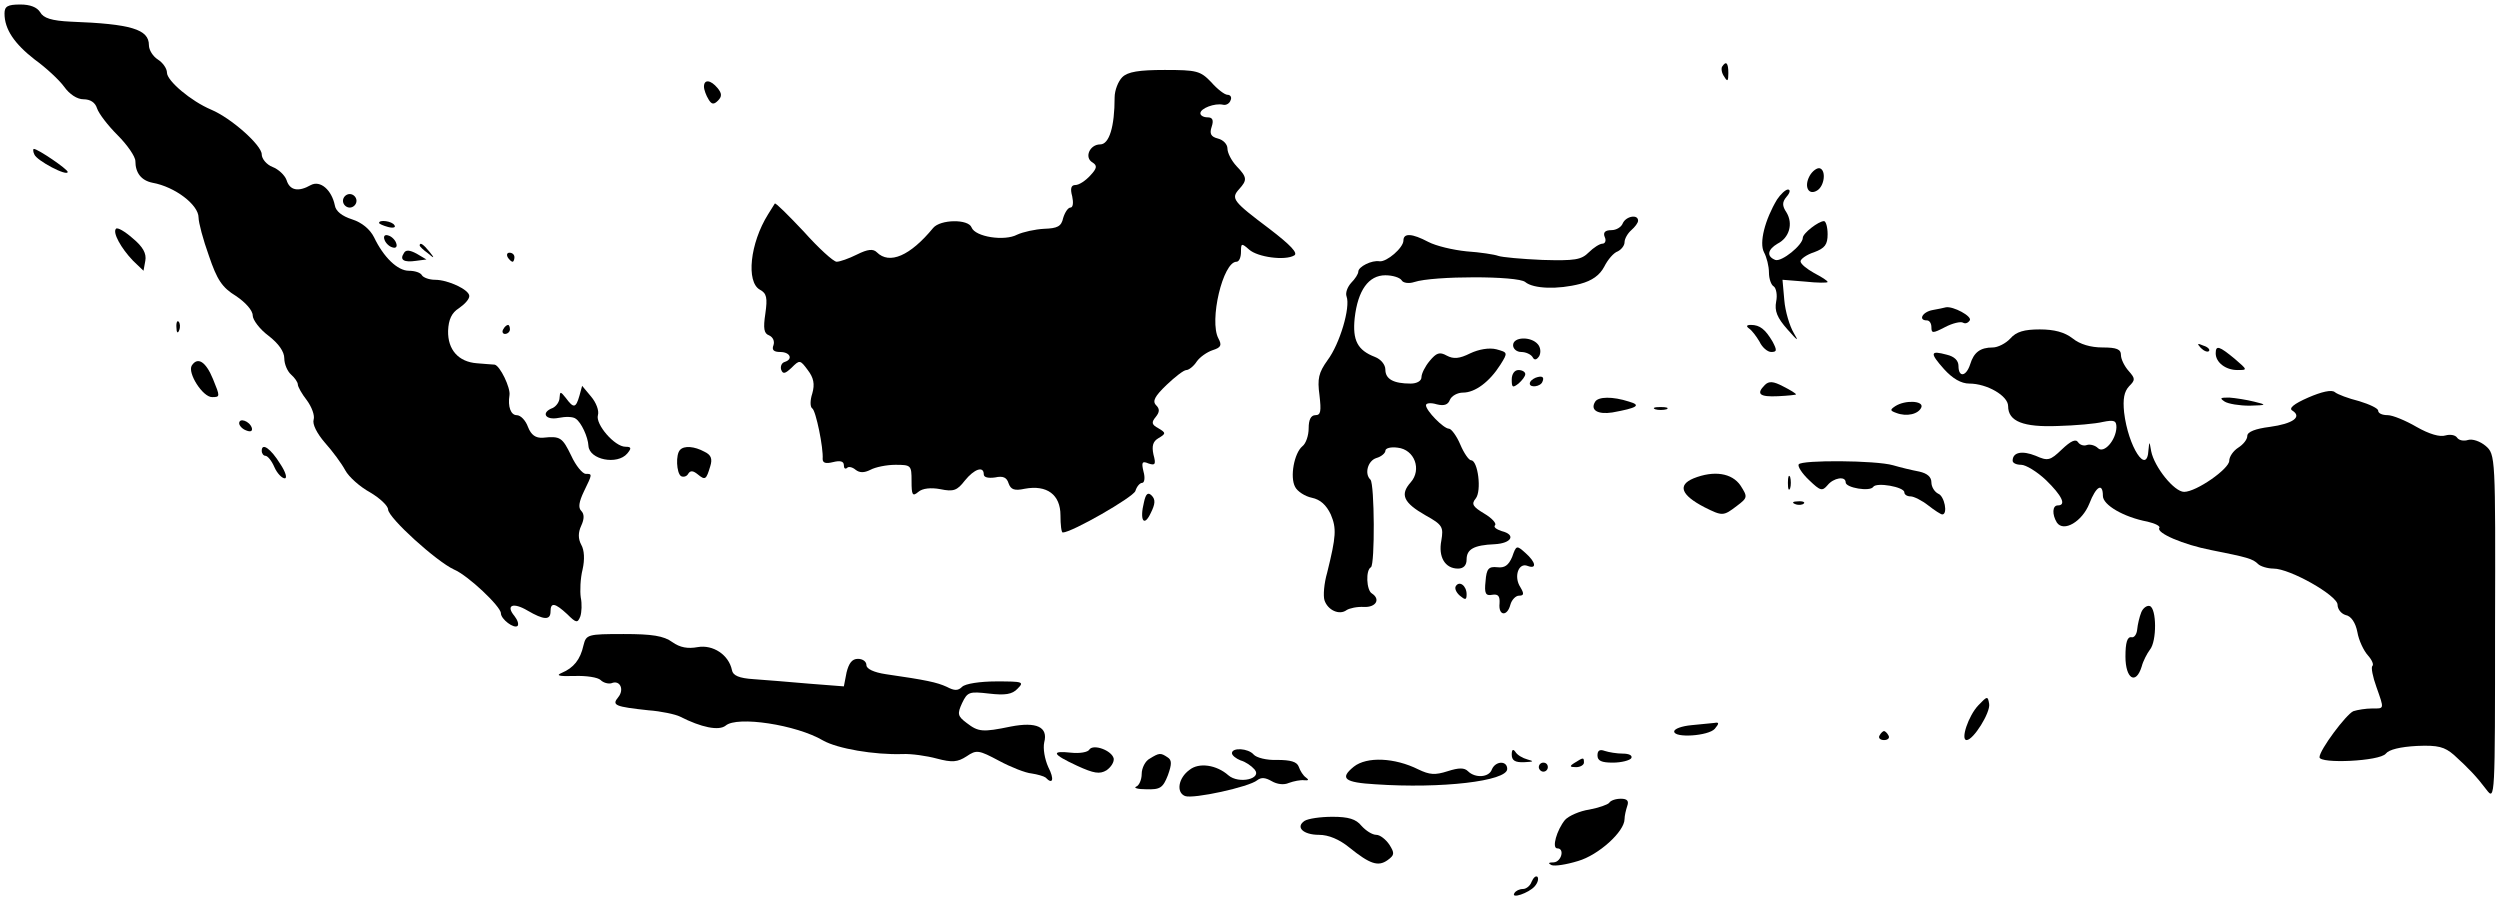 <?xml version="1.0" standalone="no"?>
<!DOCTYPE svg PUBLIC "-//W3C//DTD SVG 20010904//EN"
 "http://www.w3.org/TR/2001/REC-SVG-20010904/DTD/svg10.dtd">
<svg version="1.0" xmlns="http://www.w3.org/2000/svg"
 width="554pt" height="200pt" viewBox="0 0 554 200"
 preserveAspectRatio="xMidYMid meet">

<g transform="translate(0,200) scale(0.1,-0.1)"
fill="#000000" stroke="none">
<path d="M10 1970 c0 -35 22 -67 67 -102 25 -18 54 -45 65 -60 12 -17 29 -28
43 -28 15 0 26 -7 30 -20 4 -12 24 -38 46 -60 21 -21 39 -47 39 -57 0 -26 13
-43 38 -48 50 -9 102 -49 102 -77 0 -11 10 -49 23 -85 18 -53 29 -70 60 -89
21 -14 37 -32 37 -43 0 -10 16 -31 35 -45 22 -17 35 -35 35 -50 0 -13 7 -29
15 -36 8 -7 15 -17 15 -22 0 -5 9 -21 20 -35 11 -15 18 -34 15 -43 -3 -10 7
-30 25 -51 17 -19 37 -46 45 -61 8 -15 33 -37 55 -49 22 -13 40 -30 40 -38 1
-19 107 -115 146 -133 31 -13 104 -82 104 -97 0 -13 29 -35 37 -28 3 4 0 13
-7 22 -20 24 -3 31 29 12 36 -21 51 -22 51 -2 0 21 10 19 37 -6 20 -20 23 -20
29 -5 3 9 4 28 1 42 -2 14 -1 42 4 62 5 22 4 43 -3 55 -7 13 -7 27 0 42 7 15
7 26 0 33 -7 7 -5 20 6 43 19 39 19 39 4 39 -7 0 -22 18 -32 40 -20 41 -24 44
-63 40 -16 -1 -26 6 -33 24 -5 14 -16 26 -25 26 -13 0 -20 19 -16 44 3 16 -21
66 -33 68 -6 0 -23 2 -39 3 -41 3 -65 30 -64 72 1 25 8 40 24 50 13 9 23 20
23 27 0 14 -47 36 -76 36 -13 0 -26 5 -29 10 -3 6 -16 10 -29 10 -25 0 -56 30
-77 74 -9 18 -27 33 -49 40 -22 7 -36 18 -38 31 -7 34 -32 56 -53 45 -28 -16
-47 -12 -54 11 -4 11 -18 24 -31 29 -13 5 -24 18 -24 28 0 20 -67 80 -112 99
-45 19 -98 64 -98 82 0 9 -9 22 -20 29 -11 7 -20 21 -20 32 0 35 -39 47 -173
52 -43 2 -61 8 -68 21 -7 11 -22 17 -44 17 -28 0 -35 -4 -35 -20z"/>
<path d="M3816 1852 c-2 -4 -1 -14 5 -22 7 -12 9 -10 9 8 0 23 -5 28 -14 14z"/>
<path d="M2487 1829 c-9 -9 -17 -29 -17 -45 0 -65 -12 -104 -32 -104 -23 0
-36 -29 -17 -40 11 -7 10 -13 -5 -29 -11 -12 -25 -21 -33 -21 -9 0 -12 -7 -7
-25 3 -14 2 -25 -4 -25 -5 0 -12 -10 -16 -23 -4 -19 -13 -23 -42 -24 -20 -1
-47 -7 -60 -13 -28 -15 -93 -5 -101 16 -7 19 -69 18 -85 -1 -51 -62 -97 -82
-125 -54 -8 8 -20 7 -44 -5 -18 -9 -38 -16 -45 -16 -7 0 -40 30 -73 67 -34 36
-62 64 -64 62 -1 -2 -8 -13 -15 -24 -40 -64 -49 -150 -18 -167 15 -8 17 -18
12 -53 -5 -33 -3 -44 8 -48 9 -4 13 -13 10 -22 -4 -10 0 -15 15 -15 22 0 29
-16 10 -22 -7 -2 -10 -10 -8 -17 4 -11 9 -9 23 4 18 18 19 18 36 -5 13 -17 16
-31 10 -52 -5 -15 -5 -30 0 -33 8 -5 25 -88 23 -112 0 -9 7 -11 23 -7 16 4 24
2 24 -7 0 -7 3 -9 7 -6 3 4 12 2 19 -4 9 -7 19 -7 33 0 11 6 36 11 55 11 35 0
36 -1 36 -36 0 -31 2 -35 15 -24 9 8 28 10 49 6 29 -6 37 -3 54 19 21 26 42
33 42 14 0 -7 10 -9 25 -7 18 4 26 0 30 -13 5 -14 13 -17 36 -12 49 9 79 -13
79 -59 0 -21 2 -38 5 -38 20 0 156 78 161 92 3 10 10 18 15 18 5 0 7 11 3 25
-5 21 -3 24 11 18 15 -5 17 -2 11 20 -4 19 -1 29 11 36 17 10 17 12 0 22 -15
8 -16 13 -6 25 9 11 9 18 1 26 -9 9 -3 20 23 45 19 18 38 33 44 33 5 0 16 8
23 19 7 10 23 21 35 25 19 6 21 11 13 26 -21 39 10 170 40 170 6 0 10 10 10
22 0 19 1 20 18 5 19 -17 80 -25 100 -13 9 5 -8 23 -55 59 -81 61 -86 67 -67
88 18 20 18 26 -6 51 -11 12 -20 29 -20 39 0 9 -9 19 -21 22 -16 4 -19 11 -14
26 5 15 2 21 -9 21 -9 0 -16 4 -16 9 0 11 32 23 50 19 7 -2 15 3 17 10 3 6 0
12 -7 12 -6 0 -22 12 -36 28 -24 25 -32 27 -103 27 -57 0 -82 -4 -94 -16z"/>
<path d="M1560 1808 c0 -7 5 -20 10 -28 7 -12 12 -12 21 -3 9 9 9 16 -1 28
-15 18 -30 20 -30 3z"/>
<path d="M76 1658 c5 -14 74 -50 74 -39 0 6 -66 51 -75 51 -2 0 -2 -6 1 -12z"/>
<path d="M4010 1610 c-13 -24 -2 -44 17 -32 16 10 20 44 6 49 -6 2 -17 -6 -23
-17z"/>
<path d="M3938 1558 c-27 -45 -40 -96 -29 -117 6 -11 11 -31 11 -45 0 -14 5
-28 11 -31 5 -4 8 -19 5 -33 -4 -21 2 -36 25 -62 23 -26 26 -28 14 -8 -9 15
-19 48 -21 73 l-4 45 50 -4 c27 -3 50 -3 50 -1 0 3 -13 11 -30 20 -16 9 -30
20 -30 26 0 5 14 15 30 20 24 9 30 17 30 40 0 16 -4 29 -8 29 -12 0 -47 -27
-47 -37 0 -16 -47 -54 -61 -49 -20 8 -17 23 5 36 26 13 35 44 20 69 -10 15
-10 23 0 35 8 9 9 16 3 16 -5 0 -16 -10 -24 -22z"/>
<path d="M760 1555 c0 -8 7 -15 15 -15 8 0 15 7 15 15 0 8 -7 15 -15 15 -8 0
-15 -7 -15 -15z"/>
<path d="M3596 1505 c-3 -8 -14 -15 -25 -15 -14 0 -19 -5 -15 -15 4 -8 1 -15
-5 -15 -6 0 -20 -9 -30 -19 -17 -17 -31 -19 -103 -17 -46 2 -90 6 -98 9 -8 3
-40 8 -70 10 -30 3 -68 12 -85 21 -36 19 -55 20 -55 3 0 -16 -37 -48 -53 -46
-17 3 -47 -12 -47 -23 0 -5 -7 -16 -16 -25 -8 -9 -13 -22 -10 -30 9 -24 -15
-105 -42 -141 -20 -28 -23 -41 -18 -78 4 -35 3 -44 -9 -44 -10 0 -15 -10 -15
-29 0 -16 -6 -34 -14 -40 -18 -15 -28 -68 -16 -90 5 -10 22 -21 37 -24 19 -4
32 -16 42 -37 13 -31 12 -48 -8 -129 -7 -24 -9 -51 -6 -61 7 -22 33 -34 49
-22 6 4 23 8 39 7 26 -1 37 17 17 30 -12 7 -14 52 -2 58 9 6 8 184 -1 194 -14
13 -6 42 13 48 11 3 20 11 20 16 0 6 12 9 27 7 38 -4 54 -49 29 -77 -24 -27
-16 -45 33 -73 38 -21 40 -26 35 -56 -7 -36 8 -62 37 -62 12 0 19 7 19 20 0
23 16 32 62 34 38 2 48 21 16 29 -12 4 -19 9 -15 13 4 4 -7 16 -24 26 -25 15
-29 21 -19 33 14 17 5 85 -10 85 -5 0 -16 16 -24 35 -8 19 -20 35 -25 35 -12
0 -51 40 -51 52 0 5 11 6 24 2 16 -4 25 -1 29 10 4 9 17 16 29 16 27 0 59 24
83 62 17 27 16 27 -9 34 -16 4 -39 0 -58 -9 -24 -12 -37 -13 -52 -5 -16 9 -23
6 -38 -12 -10 -12 -18 -28 -18 -36 0 -8 -10 -14 -24 -14 -38 0 -56 10 -56 31
0 11 -10 23 -23 28 -39 15 -50 37 -45 86 7 62 31 95 68 95 16 0 32 -5 36 -11
3 -6 16 -8 28 -4 42 14 230 14 246 0 18 -15 72 -17 122 -4 26 7 43 19 53 38 8
16 21 31 30 34 8 4 15 13 15 20 0 8 7 20 15 27 8 7 15 16 15 21 0 15 -27 10
-34 -6z"/>
<path d="M840 1506 c0 -2 9 -6 20 -9 11 -3 18 -1 14 4 -5 9 -34 13 -34 5z"/>
<path d="M257 1493 c-8 -8 11 -43 38 -71 l23 -22 4 22 c3 16 -5 31 -28 50 -17
15 -34 25 -37 21z"/>
<path d="M852 1469 c2 -7 10 -15 17 -17 8 -3 12 1 9 9 -2 7 -10 15 -17 17 -8
3 -12 -1 -9 -9z"/>
<path d="M930 1456 c0 -2 8 -10 18 -17 15 -13 16 -12 3 4 -13 16 -21 21 -21
13z"/>
<path d="M895 1439 c-10 -15 0 -21 27 -17 l23 3 -22 13 c-15 8 -24 9 -28 1z"/>
<path d="M1125 1430 c3 -5 8 -10 11 -10 2 0 4 5 4 10 0 6 -5 10 -11 10 -5 0
-7 -4 -4 -10z"/>
<path d="M4283 1313 c-23 -4 -33 -23 -13 -23 6 0 10 -7 10 -15 0 -14 3 -14 30
0 17 9 35 13 40 10 5 -3 11 -1 15 5 6 9 -37 32 -53 29 -4 -1 -17 -4 -29 -6z"/>
<path d="M391 1274 c0 -11 3 -14 6 -6 3 7 2 16 -1 19 -3 4 -6 -2 -5 -13z"/>
<path d="M1115 1270 c-3 -5 -1 -10 4 -10 6 0 11 5 11 10 0 6 -2 10 -4 10 -3 0
-8 -4 -11 -10z"/>
<path d="M3876 1272 c6 -4 16 -17 23 -29 6 -13 18 -23 26 -23 13 0 13 4 3 23
-16 27 -28 37 -48 37 -10 0 -11 -3 -4 -8z"/>
<path d="M4455 1250 c-10 -11 -28 -20 -39 -20 -28 0 -42 -11 -50 -37 -9 -28
-26 -30 -26 -4 0 12 -9 21 -26 25 -37 10 -38 4 -6 -32 19 -21 38 -32 56 -32
39 0 86 -27 86 -50 0 -34 34 -47 110 -44 39 1 84 5 100 9 25 5 30 3 30 -12 -1
-29 -28 -59 -41 -46 -6 6 -17 9 -24 7 -7 -3 -16 0 -20 6 -5 8 -16 3 -36 -16
-26 -25 -31 -26 -58 -14 -30 12 -51 8 -51 -11 0 -5 8 -9 19 -9 10 0 35 -15 55
-34 35 -34 46 -56 26 -56 -12 0 -13 -20 -2 -38 15 -22 56 2 72 42 15 39 30 47
30 17 0 -20 46 -47 99 -57 17 -4 29 -10 26 -14 -7 -11 53 -37 115 -49 80 -16
92 -19 104 -31 5 -5 21 -10 34 -10 37 0 142 -60 142 -80 0 -10 8 -20 18 -23
12 -2 22 -17 26 -38 3 -18 14 -41 23 -51 9 -10 14 -21 10 -24 -3 -3 1 -24 9
-46 18 -51 18 -48 -10 -48 -13 0 -32 -3 -41 -6 -16 -7 -75 -86 -75 -102 0 -15
134 -9 147 8 7 9 32 15 69 17 47 2 61 -2 82 -20 34 -31 50 -48 72 -77 19 -25
19 -20 19 359 1 381 1 384 -21 403 -12 10 -29 16 -39 13 -9 -3 -20 -1 -24 5
-4 6 -15 8 -26 5 -12 -4 -36 3 -64 19 -24 14 -53 26 -64 26 -12 0 -21 4 -21
10 0 5 -19 14 -42 21 -24 6 -48 15 -54 20 -7 6 -29 1 -59 -12 -32 -14 -44 -24
-35 -29 22 -14 1 -29 -50 -36 -32 -4 -50 -11 -50 -20 0 -8 -9 -19 -20 -26 -11
-7 -20 -20 -20 -29 0 -18 -73 -69 -100 -69 -22 0 -66 55 -73 90 -4 23 -4 23
-6 3 -3 -58 -45 7 -54 83 -3 30 0 46 11 58 14 14 14 17 -1 34 -9 10 -17 26
-17 35 0 13 -9 17 -41 17 -26 0 -50 7 -66 20 -18 14 -41 20 -73 20 -34 0 -52
-5 -65 -20z"/>
<path d="M3353 1235 c0 -8 8 -15 18 -15 10 0 21 -5 25 -11 4 -8 9 -7 15 2 4 8
3 19 -3 26 -15 18 -55 17 -55 -2z"/>
<path d="M4877 1229 c7 -7 15 -10 18 -7 3 3 -2 9 -12 12 -14 6 -15 5 -6 -5z"/>
<path d="M4910 1217 c0 -20 22 -37 48 -37 23 0 23 0 -6 25 -34 28 -42 31 -42
12z"/>
<path d="M425 1190 c-10 -16 24 -70 45 -70 18 0 18 1 2 40 -16 39 -34 50 -47
30z"/>
<path d="M3350 1159 c0 -18 2 -19 15 -9 8 7 15 16 15 21 0 5 -7 9 -15 9 -9 0
-15 -9 -15 -21z"/>
<path d="M3403 1163 c-7 -3 -13 -8 -13 -13 0 -10 24 -7 28 4 5 11 -1 14 -15 9z"/>
<path d="M3911 1147 c-20 -20 -12 -27 29 -25 22 1 40 3 40 4 0 2 -13 10 -29
18 -21 11 -31 12 -40 3z"/>
<path d="M1284 1123 c-8 -28 -13 -28 -30 -5 -12 15 -13 15 -14 1 0 -9 -7 -19
-15 -23 -27 -10 -17 -28 13 -22 15 3 32 3 38 -2 12 -8 27 -40 28 -60 2 -31 64
-43 86 -17 10 12 9 15 -4 15 -24 0 -67 50 -61 70 3 10 -4 28 -15 41 l-20 24
-6 -22z"/>
<path d="M3535 1110 c-12 -19 6 -29 38 -24 55 10 65 16 37 24 -37 12 -68 11
-75 0z"/>
<path d="M4930 1110 c8 -5 33 -9 55 -9 39 1 39 2 10 9 -16 4 -41 8 -55 9 -20
0 -22 -1 -10 -9z"/>
<path d="M4200 1100 c-12 -8 -12 -10 2 -15 23 -9 50 -3 56 13 4 14 -36 16 -58
2z"/>
<path d="M3668 1093 c6 -2 18 -2 25 0 6 3 1 5 -13 5 -14 0 -19 -2 -12 -5z"/>
<path d="M530 1062 c0 -5 7 -13 16 -16 10 -4 14 -1 12 6 -5 15 -28 23 -28 10z"/>
<path d="M580 1001 c0 -6 4 -11 8 -11 5 0 14 -11 20 -25 6 -14 17 -25 23 -25
6 0 2 14 -10 32 -21 34 -41 48 -41 29z"/>
<path d="M1507 1003 c-10 -10 -8 -51 2 -58 5 -3 13 -1 16 5 5 8 11 7 21 -1 17
-14 19 -12 28 18 5 16 2 25 -13 32 -22 12 -45 14 -54 4z"/>
<path d="M3986 971 c-3 -4 7 -20 23 -35 25 -24 29 -25 41 -11 13 16 40 21 40
6 0 -12 54 -21 61 -10 7 11 69 0 69 -12 0 -5 6 -9 14 -9 7 0 25 -9 39 -20 14
-11 28 -20 31 -20 13 0 5 41 -9 46 -8 4 -15 15 -15 25 0 12 -9 20 -27 24 -16
3 -41 9 -58 14 -38 11 -203 12 -209 2z"/>
<path d="M3753 940 c-36 -15 -28 -37 24 -64 40 -20 42 -20 72 3 24 18 24 20 8
45 -19 28 -59 34 -104 16z"/>
<path d="M3962 930 c0 -14 2 -19 5 -12 2 6 2 18 0 25 -3 6 -5 1 -5 -13z"/>
<path d="M2535 887 c-10 -40 0 -56 15 -24 10 20 11 30 2 39 -8 8 -13 4 -17
-15z"/>
<path d="M3978 883 c7 -3 16 -2 19 1 4 3 -2 6 -13 5 -11 0 -14 -3 -6 -6z"/>
<path d="M3351 766 c-8 -19 -17 -25 -33 -23 -19 2 -24 -3 -26 -31 -3 -27 0
-33 15 -30 13 2 17 -3 16 -19 -3 -28 17 -30 24 -3 3 11 12 20 19 20 11 0 12 4
3 19 -15 23 -4 55 16 47 21 -8 19 8 -5 29 -19 17 -20 17 -29 -9z"/>
<path d="M3226 701 c-3 -5 1 -14 9 -21 12 -10 15 -10 15 3 0 19 -16 31 -24 18z"/>
<path d="M4745 643 c-4 -10 -8 -27 -9 -38 -1 -11 -7 -19 -13 -17 -9 1 -13 -12
-13 -43 0 -49 23 -64 36 -22 3 12 12 29 18 37 16 19 15 92 0 97 -6 2 -15 -4
-19 -14z"/>
<path d="M1293 570 c-7 -32 -22 -50 -48 -61 -14 -6 -7 -8 28 -7 26 1 52 -3 58
-9 6 -6 17 -9 24 -7 19 8 29 -14 15 -31 -15 -18 -7 -21 67 -29 28 -2 60 -9 70
-14 47 -24 86 -32 101 -20 25 22 157 2 216 -33 32 -18 113 -32 176 -30 19 1
54 -4 76 -10 34 -9 46 -8 66 5 22 15 27 14 72 -10 26 -14 59 -27 72 -28 13 -2
27 -6 31 -9 16 -17 20 -4 6 23 -8 18 -12 41 -9 55 9 34 -17 46 -74 35 -63 -13
-72 -12 -98 8 -20 15 -21 20 -10 44 12 25 16 26 60 21 35 -4 51 -2 63 11 15
15 12 16 -47 16 -36 0 -69 -5 -76 -12 -9 -9 -17 -9 -34 0 -22 10 -45 15 -135
28 -27 4 -43 12 -43 20 0 8 -8 14 -19 14 -13 0 -20 -10 -25 -30 l-6 -31 -77 6
c-43 4 -98 8 -123 10 -32 2 -46 8 -48 20 -7 34 -42 57 -76 51 -22 -4 -39 -1
-56 11 -19 14 -45 18 -108 18 -80 0 -83 -1 -89 -25z"/>
<path d="M4384 437 c-22 -23 -40 -77 -26 -77 15 0 53 61 50 80 -3 18 -4 18
-24 -3z"/>
<path d="M3748 393 c-21 -2 -38 -8 -38 -14 0 -15 76 -10 90 6 10 12 10 15 -1
13 -8 -1 -31 -3 -51 -5z"/>
<path d="M4165 370 c-3 -5 1 -10 10 -10 9 0 13 5 10 10 -3 6 -8 10 -10 10 -2
0 -7 -4 -10 -10z"/>
<path d="M2414 339 c-3 -6 -22 -9 -40 -7 -46 5 -43 -3 13 -29 37 -17 50 -19
65 -10 10 7 17 18 16 26 -4 18 -45 33 -54 20z"/>
<path d="M2730 331 c0 -5 9 -12 19 -16 11 -3 24 -12 31 -20 18 -21 -35 -33
-58 -13 -26 23 -65 29 -86 12 -25 -18 -30 -50 -10 -58 18 -7 142 20 160 35 9
7 18 6 32 -2 12 -7 27 -9 38 -4 11 4 26 7 34 6 10 -1 11 1 4 6 -6 4 -13 15
-16 24 -4 11 -18 15 -48 15 -23 -1 -46 5 -52 12 -12 14 -48 16 -48 3z"/>
<path d="M3350 328 c0 -13 7 -18 28 -17 21 1 22 2 7 6 -11 3 -23 10 -27 17 -5
7 -8 5 -8 -6z"/>
<path d="M3540 326 c0 -12 9 -16 34 -16 19 0 38 5 41 10 3 6 -5 10 -19 10 -13
0 -31 3 -40 6 -11 4 -16 1 -16 -10z"/>
<path d="M2548 319 c-10 -5 -18 -21 -18 -34 0 -13 -6 -26 -12 -28 -7 -3 3 -6
22 -6 31 -1 37 3 48 31 9 25 9 34 -1 40 -15 10 -18 10 -39 -3z"/>
<path d="M3000 301 c-32 -26 -21 -35 48 -39 146 -10 292 7 292 34 0 19 -26 18
-34 -1 -6 -18 -37 -20 -53 -4 -8 8 -20 8 -45 0 -28 -9 -40 -8 -65 4 -52 26
-114 29 -143 6z"/>
<path d="M3490 310 c-13 -8 -12 -10 3 -10 9 0 17 5 17 10 0 12 -1 12 -20 0z"/>
<path d="M3410 300 c0 -5 5 -10 10 -10 6 0 10 5 10 10 0 6 -4 10 -10 10 -5 0
-10 -4 -10 -10z"/>
<path d="M3566 221 c-3 -4 -23 -11 -44 -15 -21 -3 -46 -14 -54 -23 -18 -22
-30 -63 -17 -63 17 0 9 -30 -8 -31 -12 0 -13 -2 -5 -6 7 -3 33 1 59 9 45 13
103 65 103 93 0 7 3 20 6 29 4 11 0 16 -14 16 -12 0 -23 -4 -26 -9z"/>
<path d="M2891 181 c-21 -14 -3 -31 32 -31 21 0 45 -10 67 -28 46 -37 64 -43
85 -28 15 11 16 15 4 34 -8 12 -21 22 -29 22 -9 0 -23 9 -33 20 -12 15 -29 20
-64 20 -27 0 -54 -4 -62 -9z"/>
<path d="M3394 46 c-3 -9 -12 -16 -19 -16 -8 0 -16 -4 -19 -9 -9 -14 32 0 45
15 7 8 9 17 6 21 -4 3 -9 -2 -13 -11z"/>
</g>
</svg>
